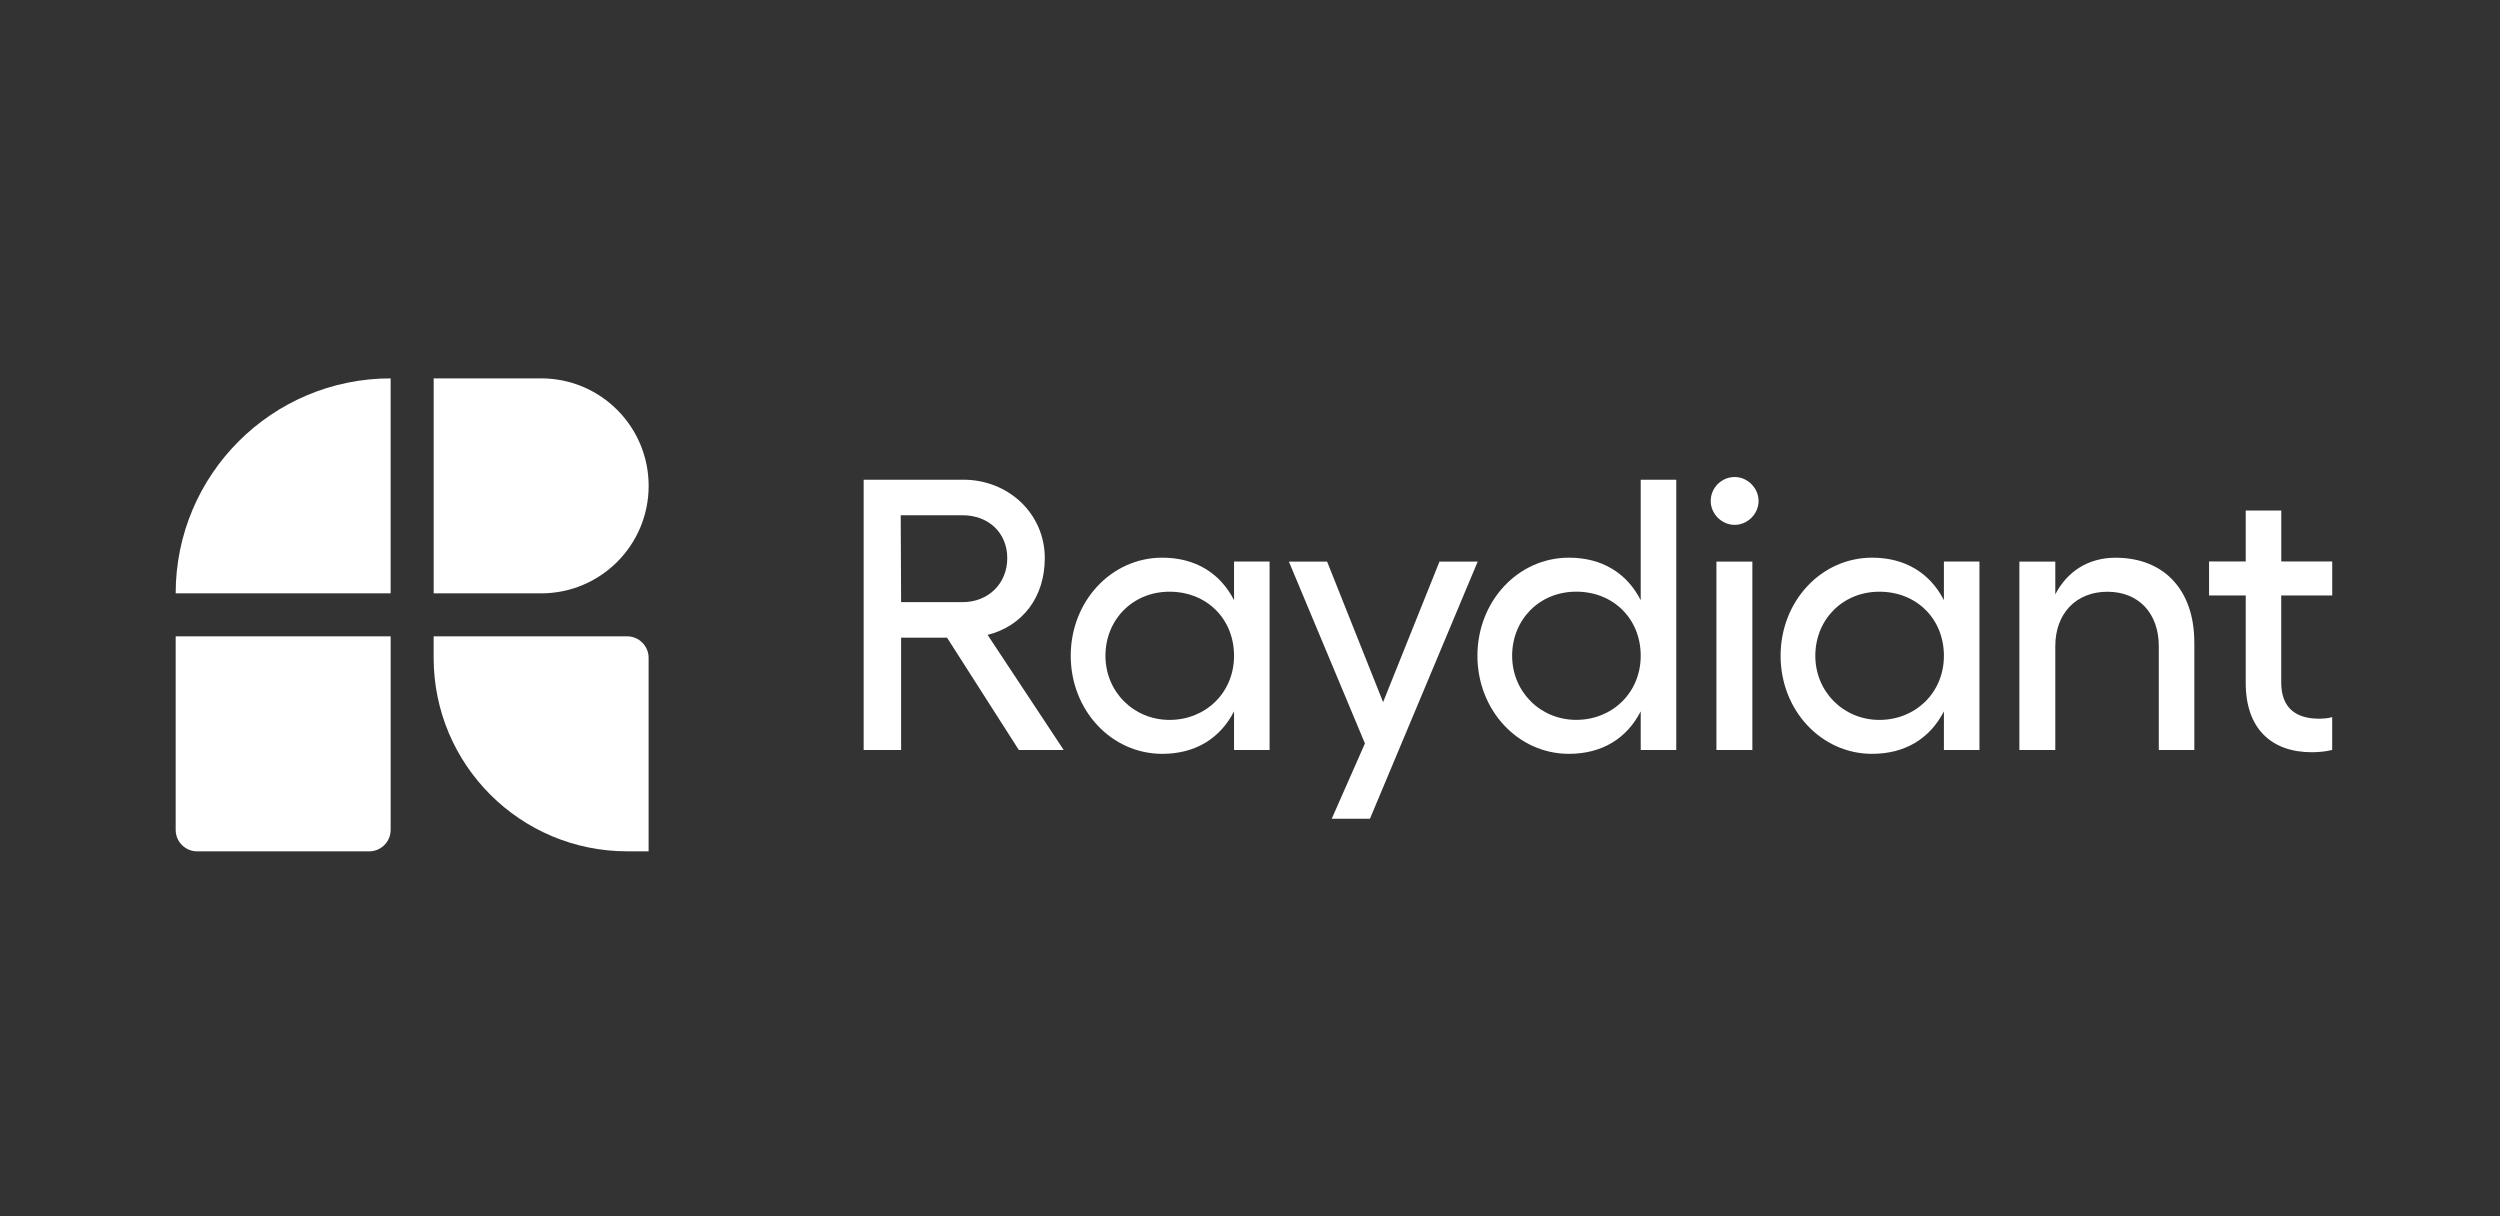 <svg xmlns="http://www.w3.org/2000/svg" width="185" height="90" viewBox="0 0 185 90" fill="none"><rect x="0" y="0" width="185" height="90" fill="#333333" stroke="none"/><g clip-path="url(#clip0_72_75)"><path d="M28.907 28C20.123 28 13 35.123 13 43.908H28.907V28Z" fill="white"></path><path d="M46.41 47.089H32.09V48.68C32.09 56.589 38.501 62.997 46.407 62.997H47.997V48.68C47.997 47.801 47.285 47.089 46.407 47.089H46.41Z" fill="white"></path><path d="M13 61.409C13 62.288 13.712 63 14.591 63H27.317C28.196 63 28.908 62.288 28.908 61.409V47.089H13V61.406V61.409Z" fill="white"></path><path d="M48 35.954C48 31.56 44.44 28 40.046 28H32.092V43.908H40.046C44.44 43.908 48 40.348 48 35.954Z" fill="white"></path><path d="M75.396 55.502L70.082 47.189H66.682V55.502H63.911V35.498H71.284C74.626 35.498 77.314 38.013 77.314 41.297C77.314 44.212 75.656 46.326 73.084 46.983L78.712 55.498H75.399L75.396 55.502ZM66.682 44.559H71.224C73.138 44.559 74.537 43.186 74.537 41.3C74.537 39.414 73.138 38.128 71.224 38.128H66.653L66.682 44.556V44.559Z" fill="white"></path><path d="M93.949 41.557V55.498H91.319V52.641C90.29 54.642 88.461 55.784 86.005 55.784C82.233 55.784 79.234 52.554 79.234 48.526C79.234 44.498 82.233 41.268 86.005 41.268C88.461 41.268 90.29 42.41 91.319 44.411V41.554H93.949V41.557ZM91.319 48.529C91.319 45.787 89.289 43.786 86.547 43.786C83.805 43.786 81.803 45.87 81.803 48.529C81.803 51.188 83.888 53.273 86.547 53.273C89.205 53.273 91.319 51.271 91.319 48.529Z" fill="white"></path><path d="M109.35 41.557L101.377 60.585H98.549L101.005 55.014L95.377 41.557H98.205L102.349 51.958L106.522 41.557H109.35Z" fill="white"></path><path d="M124.043 35.498V55.498H121.413V52.641C120.384 54.642 118.556 55.784 116.099 55.784C112.327 55.784 109.329 52.554 109.329 48.526C109.329 44.498 112.327 41.268 116.099 41.268C118.556 41.268 120.384 42.41 121.413 44.411V35.498H124.043ZM121.413 48.526C121.413 45.784 119.383 43.783 116.641 43.783C113.899 43.783 111.898 45.867 111.898 48.526C111.898 51.185 113.982 53.27 116.641 53.27C119.3 53.27 121.413 51.268 121.413 48.526Z" fill="white"></path><path d="M130.134 37.07C130.134 38.042 129.306 38.84 128.363 38.84C127.421 38.84 126.593 38.042 126.593 37.07C126.593 36.098 127.392 35.299 128.363 35.299C129.335 35.299 130.134 36.127 130.134 37.07ZM129.675 41.557V55.498H127.016V41.557H129.675Z" fill="white"></path><path d="M146.479 41.557V55.498H143.849V52.641C142.819 54.642 140.991 55.784 138.534 55.784C134.763 55.784 131.764 52.554 131.764 48.526C131.764 44.498 134.763 41.268 138.534 41.268C140.991 41.268 142.819 42.41 143.849 44.411V41.554H146.479V41.557ZM143.849 48.529C143.849 45.787 141.819 43.786 139.076 43.786C136.334 43.786 134.333 45.87 134.333 48.529C134.333 51.188 136.418 53.273 139.076 53.273C141.735 53.273 143.849 51.271 143.849 48.529Z" fill="white"></path><path d="M162.381 47.529V55.502H159.751V47.817C159.751 45.389 158.266 43.789 155.951 43.789C153.635 43.789 152.092 45.389 152.092 47.817V55.502H149.434V41.557H152.092V43.985C152.978 42.269 154.549 41.272 156.55 41.272C160.149 41.272 162.378 43.67 162.378 47.529H162.381Z" fill="white"></path><path d="M168.81 44.071V50.498C168.81 52.442 169.952 53.183 171.61 53.183C171.925 53.183 172.297 53.154 172.582 53.067V55.495C172.152 55.611 171.553 55.665 171.068 55.665C168.124 55.665 166.184 53.953 166.184 50.55V44.065H163.47V41.55H166.184V37.779H168.814V41.55H172.585V44.065H168.814L168.81 44.071Z" fill="white"></path></g><defs><clipPath id="clip0_72_75"><rect width="160" height="35" fill="white" transform="translate(13 28)"></rect></clipPath></defs></svg>